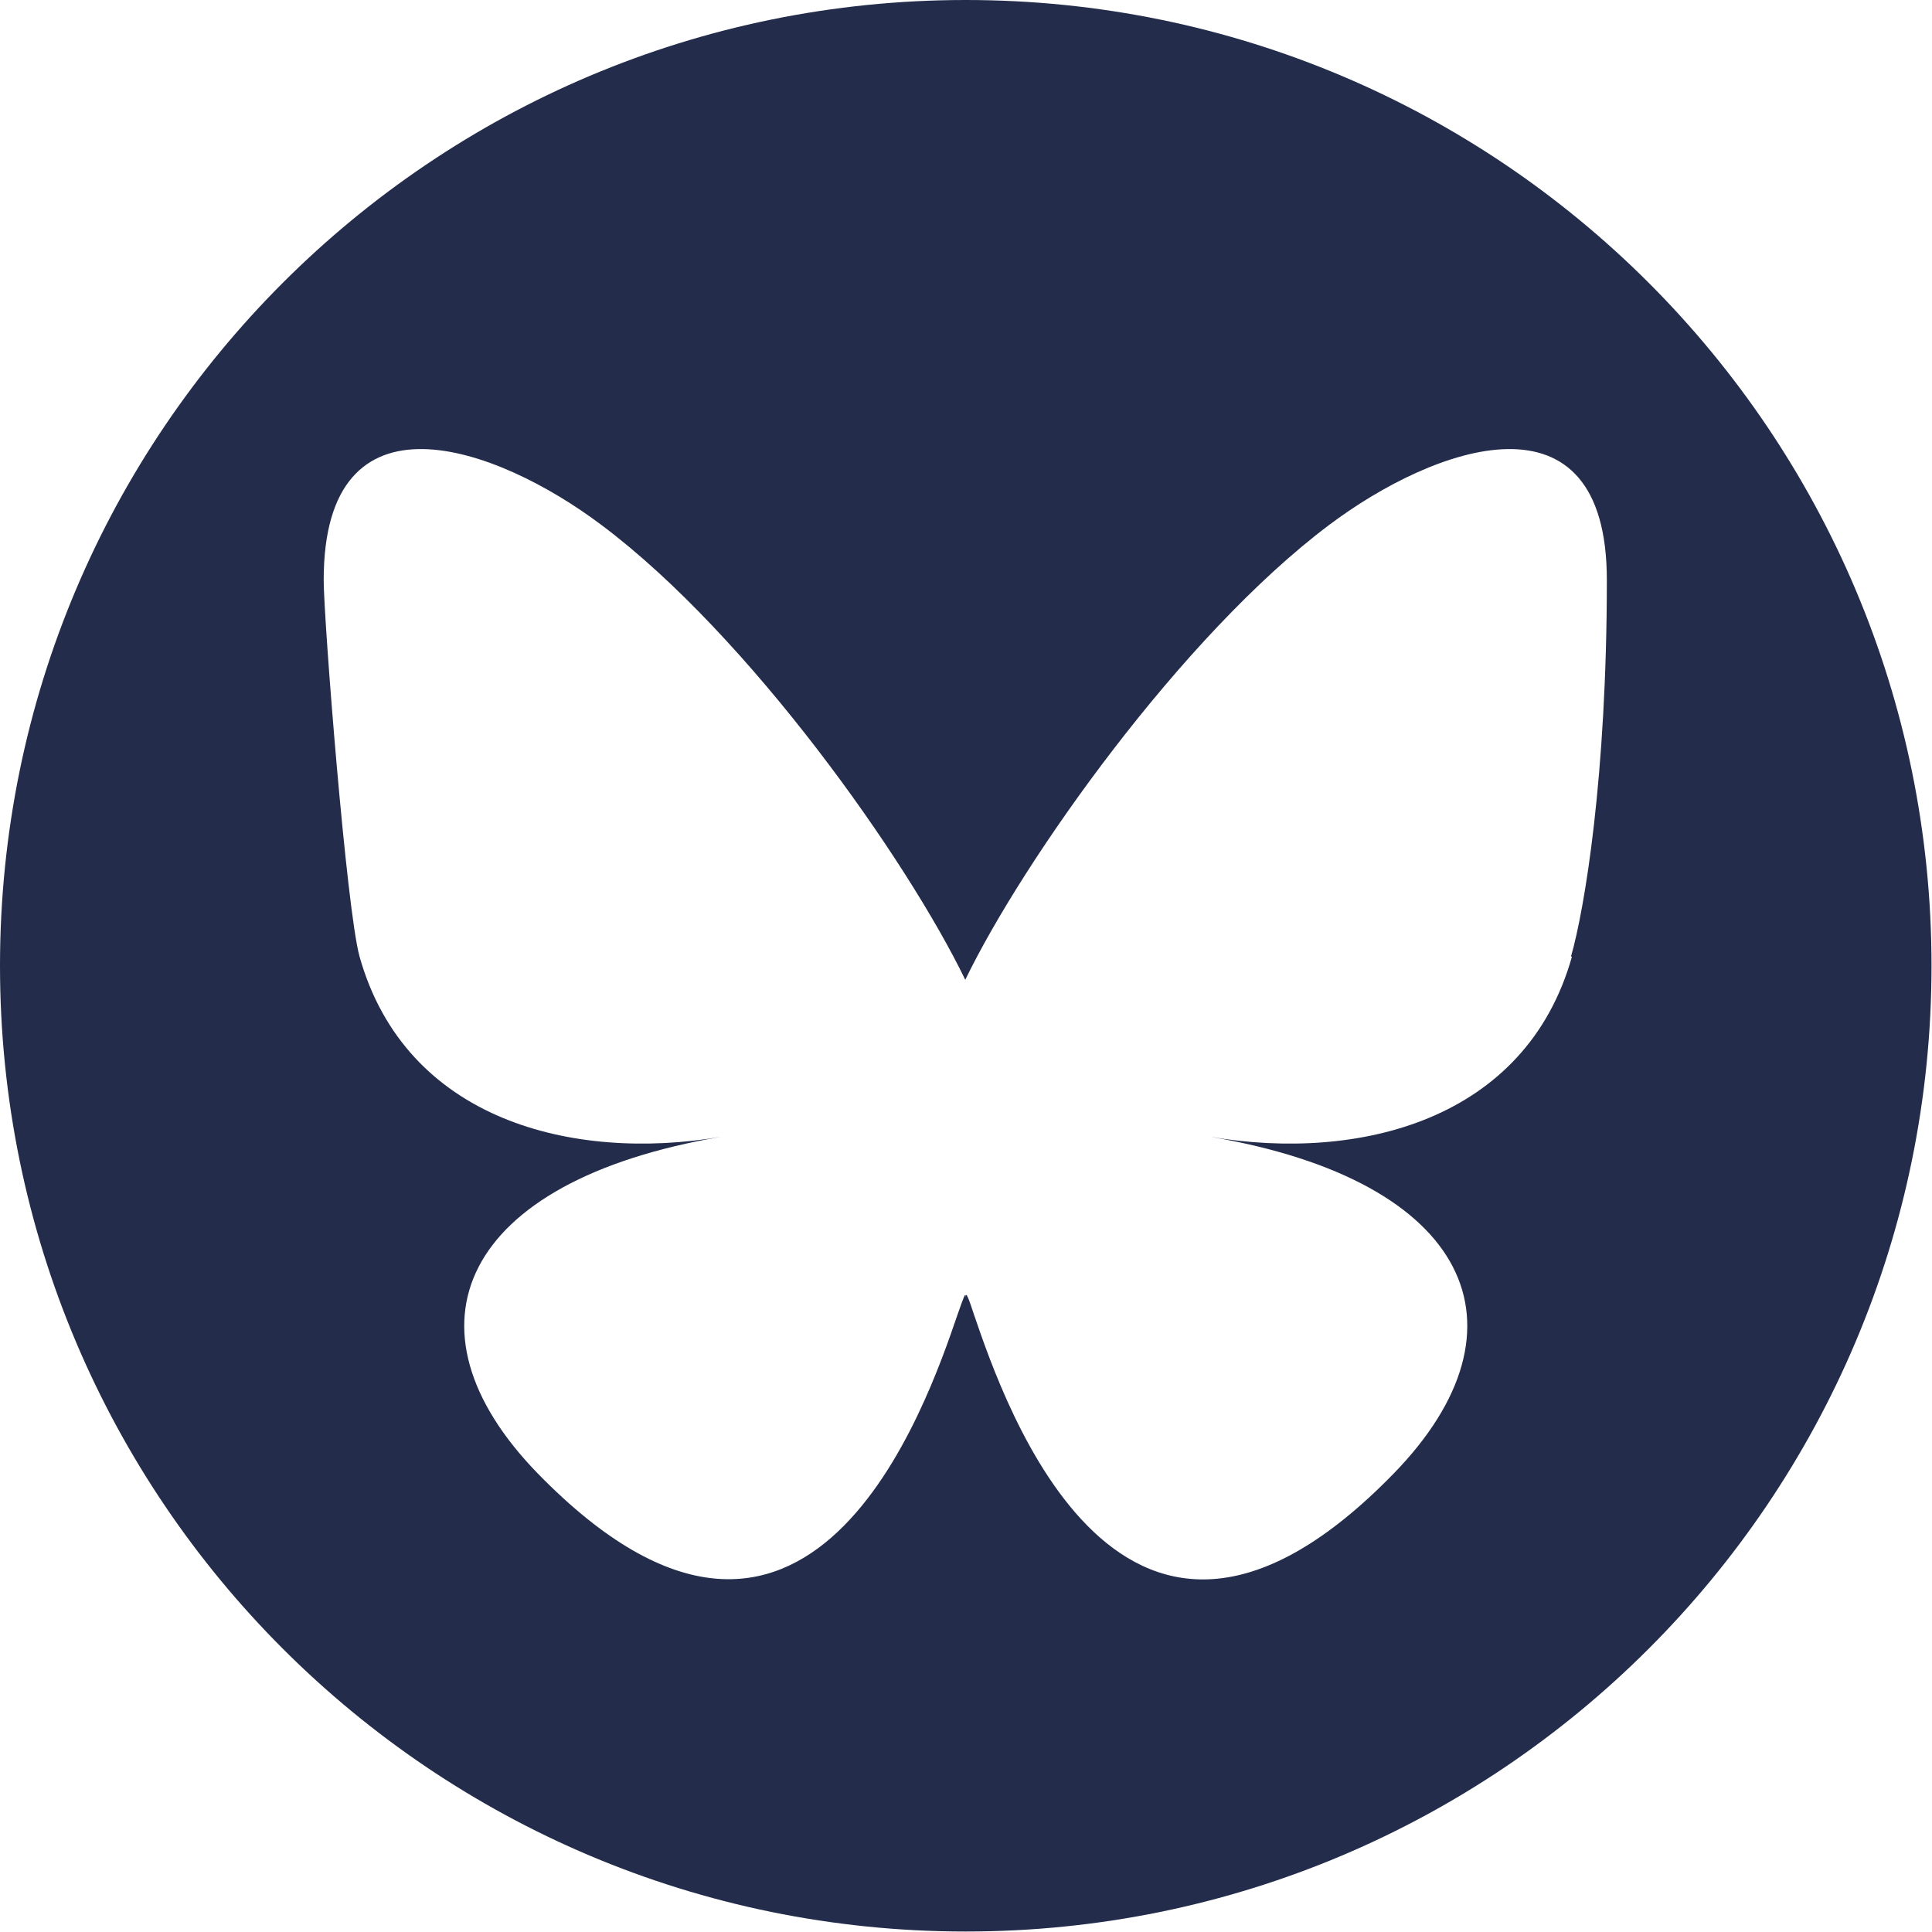 <svg viewBox="0 0 398.7 398.7" xmlns="http://www.w3.org/2000/svg"><path d="m199.3 0c-110.1 0-199.3 89.2-199.3 199.3s89.2 199.3 199.3 199.3 199.3-89.2 199.3-199.3-89.2-199.3-199.3-199.3zm125.1 197.4c-9.5 33.8-43.9 42.4-74.6 37.2 53.6 9.1 67.2 39.3 37.8 69.5-55.9 57.4-80.3-14.4-86.6-32.8-1.1-3.4-1.7-4.9-1.7-3.6 0-1.3-.5.2-1.7 3.6-6.3 18.4-30.7 90.1-86.6 32.8-29.4-30.2-15.8-60.4 37.8-69.5-30.6 5.2-65.1-3.4-74.6-37.2-2.7-9.7-7.4-69.6-7.4-77.7 0-40.5 35.5-27.8 57.4-11.3 30.4 22.8 63 69 75 93.8 12-24.8 44.7-71 75-93.8 21.9-16.5 57.4-29.2 57.4 11.3s-4.6 68-7.4 77.7z" fill="#232d4b"/></svg>